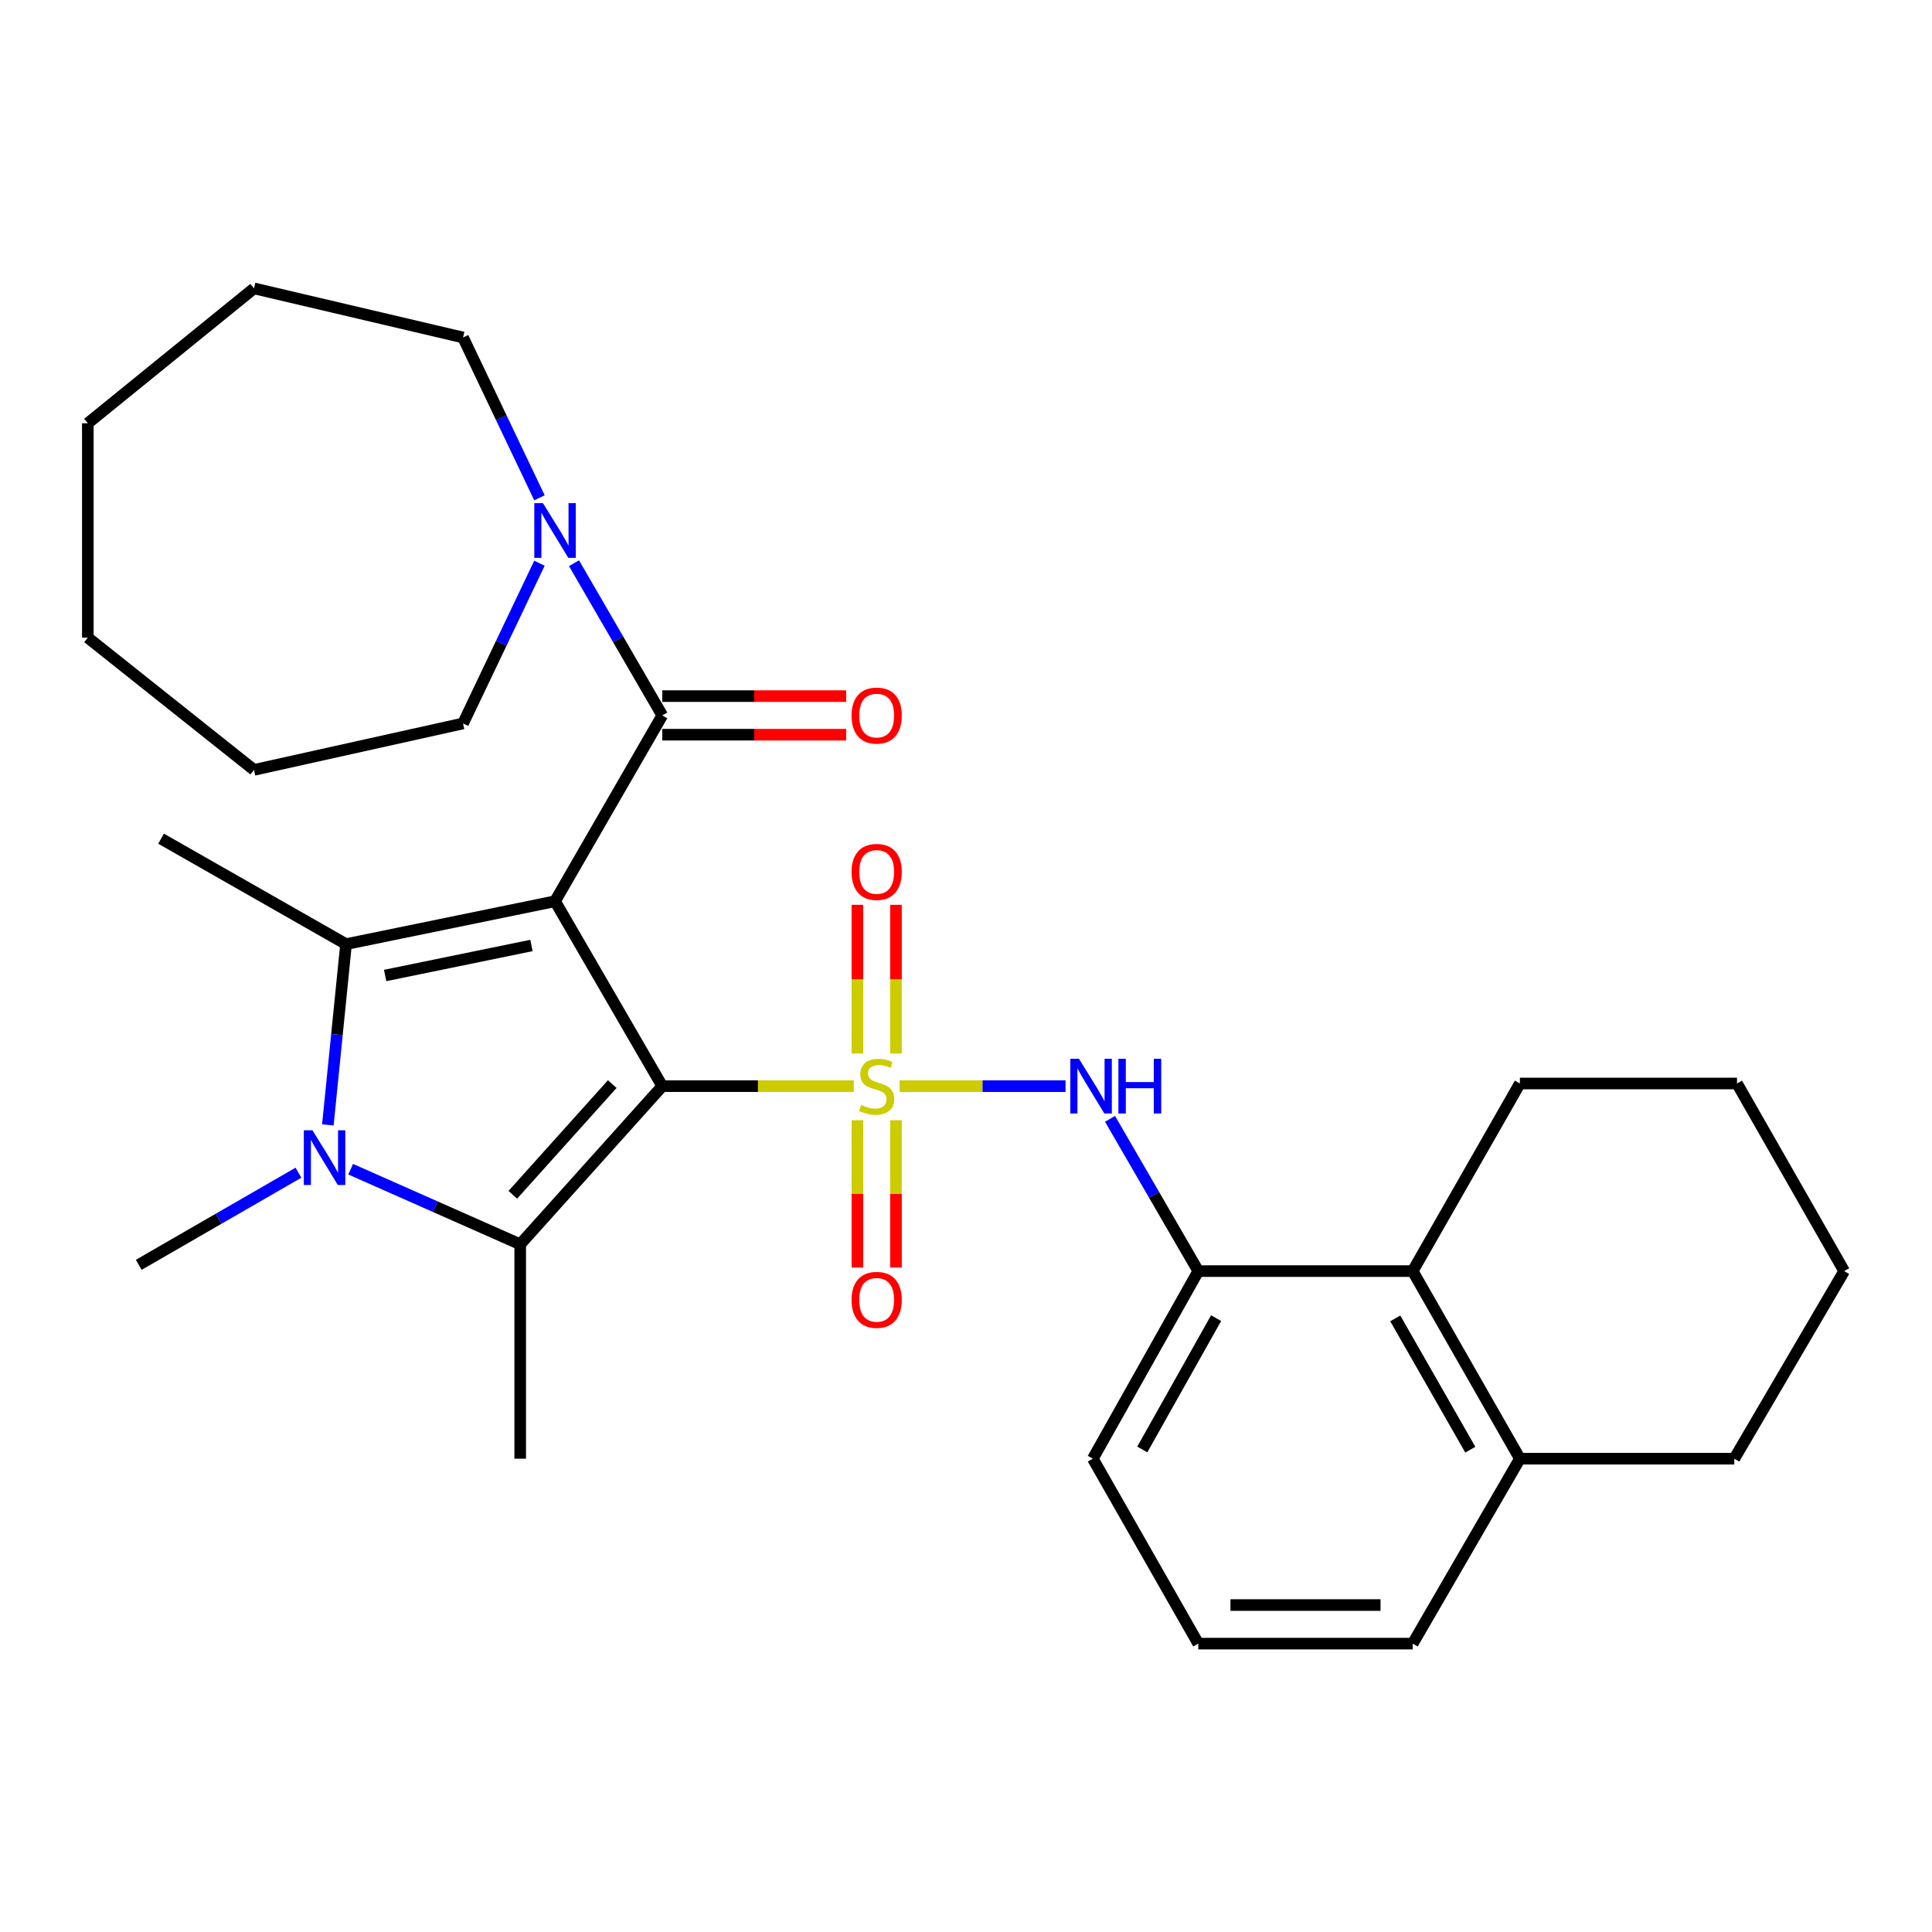 <?xml version='1.0' encoding='iso-8859-1'?>
<svg version='1.1' baseProfile='full'
              xmlns='http://www.w3.org/2000/svg'
                      xmlns:rdkit='http://www.rdkit.org/xml'
                      xmlns:xlink='http://www.w3.org/1999/xlink'
                  xml:space='preserve'
width='1000px' height='1000px' viewBox='0 0 1000 1000'>
<!-- END OF HEADER -->
<rect style='opacity:1.0;fill:#FFFFFF;stroke:none' width='1000' height='1000' x='0' y='0'> </rect>
<path class='bond-0' d='M 342.789,562.19 L 392.35,562.19' style='fill:none;fill-rule:evenodd;stroke:#000000;stroke-width:6px;stroke-linecap:butt;stroke-linejoin:miter;stroke-opacity:1' />
<path class='bond-0' d='M 392.35,562.19 L 441.911,562.19' style='fill:none;fill-rule:evenodd;stroke:#CCCC00;stroke-width:6px;stroke-linecap:butt;stroke-linejoin:miter;stroke-opacity:1' />
<path class='bond-1' d='M 342.789,562.19 L 287.29,466.481' style='fill:none;fill-rule:evenodd;stroke:#000000;stroke-width:6px;stroke-linecap:butt;stroke-linejoin:miter;stroke-opacity:1' />
<path class='bond-2' d='M 342.789,562.19 L 269.26,644.052' style='fill:none;fill-rule:evenodd;stroke:#000000;stroke-width:6px;stroke-linecap:butt;stroke-linejoin:miter;stroke-opacity:1' />
<path class='bond-2' d='M 316.902,561.123 L 265.431,618.427' style='fill:none;fill-rule:evenodd;stroke:#000000;stroke-width:6px;stroke-linecap:butt;stroke-linejoin:miter;stroke-opacity:1' />
<path class='bond-6' d='M 465.62,562.19 L 508.572,562.19' style='fill:none;fill-rule:evenodd;stroke:#CCCC00;stroke-width:6px;stroke-linecap:butt;stroke-linejoin:miter;stroke-opacity:1' />
<path class='bond-6' d='M 508.572,562.19 L 551.524,562.19' style='fill:none;fill-rule:evenodd;stroke:#0000FF;stroke-width:6px;stroke-linecap:butt;stroke-linejoin:miter;stroke-opacity:1' />
<path class='bond-9' d='M 463.751,545.296 L 463.751,506.816' style='fill:none;fill-rule:evenodd;stroke:#CCCC00;stroke-width:6px;stroke-linecap:butt;stroke-linejoin:miter;stroke-opacity:1' />
<path class='bond-9' d='M 463.751,506.816 L 463.751,468.336' style='fill:none;fill-rule:evenodd;stroke:#FF0000;stroke-width:6px;stroke-linecap:butt;stroke-linejoin:miter;stroke-opacity:1' />
<path class='bond-9' d='M 443.78,545.296 L 443.78,506.816' style='fill:none;fill-rule:evenodd;stroke:#CCCC00;stroke-width:6px;stroke-linecap:butt;stroke-linejoin:miter;stroke-opacity:1' />
<path class='bond-9' d='M 443.78,506.816 L 443.78,468.336' style='fill:none;fill-rule:evenodd;stroke:#FF0000;stroke-width:6px;stroke-linecap:butt;stroke-linejoin:miter;stroke-opacity:1' />
<path class='bond-10' d='M 443.78,579.833 L 443.78,617.956' style='fill:none;fill-rule:evenodd;stroke:#CCCC00;stroke-width:6px;stroke-linecap:butt;stroke-linejoin:miter;stroke-opacity:1' />
<path class='bond-10' d='M 443.78,617.956 L 443.78,656.08' style='fill:none;fill-rule:evenodd;stroke:#FF0000;stroke-width:6px;stroke-linecap:butt;stroke-linejoin:miter;stroke-opacity:1' />
<path class='bond-10' d='M 463.751,579.833 L 463.751,617.956' style='fill:none;fill-rule:evenodd;stroke:#CCCC00;stroke-width:6px;stroke-linecap:butt;stroke-linejoin:miter;stroke-opacity:1' />
<path class='bond-10' d='M 463.751,617.956 L 463.751,656.08' style='fill:none;fill-rule:evenodd;stroke:#FF0000;stroke-width:6px;stroke-linecap:butt;stroke-linejoin:miter;stroke-opacity:1' />
<path class='bond-3' d='M 287.29,466.481 L 179.11,488.683' style='fill:none;fill-rule:evenodd;stroke:#000000;stroke-width:6px;stroke-linecap:butt;stroke-linejoin:miter;stroke-opacity:1' />
<path class='bond-3' d='M 275.078,489.375 L 199.352,504.916' style='fill:none;fill-rule:evenodd;stroke:#000000;stroke-width:6px;stroke-linecap:butt;stroke-linejoin:miter;stroke-opacity:1' />
<path class='bond-5' d='M 287.29,466.481 L 342.789,370.295' style='fill:none;fill-rule:evenodd;stroke:#000000;stroke-width:6px;stroke-linecap:butt;stroke-linejoin:miter;stroke-opacity:1' />
<path class='bond-4' d='M 269.26,644.052 L 225.381,624.614' style='fill:none;fill-rule:evenodd;stroke:#000000;stroke-width:6px;stroke-linecap:butt;stroke-linejoin:miter;stroke-opacity:1' />
<path class='bond-4' d='M 225.381,624.614 L 181.501,605.177' style='fill:none;fill-rule:evenodd;stroke:#0000FF;stroke-width:6px;stroke-linecap:butt;stroke-linejoin:miter;stroke-opacity:1' />
<path class='bond-16' d='M 269.26,644.052 L 269.26,755.017' style='fill:none;fill-rule:evenodd;stroke:#000000;stroke-width:6px;stroke-linecap:butt;stroke-linejoin:miter;stroke-opacity:1' />
<path class='bond-15' d='M 179.11,488.683 L 83.379,434.104' style='fill:none;fill-rule:evenodd;stroke:#000000;stroke-width:6px;stroke-linecap:butt;stroke-linejoin:miter;stroke-opacity:1' />
<path class='bond-30' d='M 179.11,488.683 L 174.403,535.469' style='fill:none;fill-rule:evenodd;stroke:#000000;stroke-width:6px;stroke-linecap:butt;stroke-linejoin:miter;stroke-opacity:1' />
<path class='bond-30' d='M 174.403,535.469 L 169.696,582.256' style='fill:none;fill-rule:evenodd;stroke:#0000FF;stroke-width:6px;stroke-linecap:butt;stroke-linejoin:miter;stroke-opacity:1' />
<path class='bond-14' d='M 154.476,606.989 L 113.147,630.83' style='fill:none;fill-rule:evenodd;stroke:#0000FF;stroke-width:6px;stroke-linecap:butt;stroke-linejoin:miter;stroke-opacity:1' />
<path class='bond-14' d='M 113.147,630.83 L 71.817,654.67' style='fill:none;fill-rule:evenodd;stroke:#000000;stroke-width:6px;stroke-linecap:butt;stroke-linejoin:miter;stroke-opacity:1' />
<path class='bond-7' d='M 342.789,370.295 L 319.947,330.903' style='fill:none;fill-rule:evenodd;stroke:#000000;stroke-width:6px;stroke-linecap:butt;stroke-linejoin:miter;stroke-opacity:1' />
<path class='bond-7' d='M 319.947,330.903 L 297.105,291.512' style='fill:none;fill-rule:evenodd;stroke:#0000FF;stroke-width:6px;stroke-linecap:butt;stroke-linejoin:miter;stroke-opacity:1' />
<path class='bond-12' d='M 342.789,380.281 L 390.39,380.281' style='fill:none;fill-rule:evenodd;stroke:#000000;stroke-width:6px;stroke-linecap:butt;stroke-linejoin:miter;stroke-opacity:1' />
<path class='bond-12' d='M 390.39,380.281 L 437.991,380.281' style='fill:none;fill-rule:evenodd;stroke:#FF0000;stroke-width:6px;stroke-linecap:butt;stroke-linejoin:miter;stroke-opacity:1' />
<path class='bond-12' d='M 342.789,360.309 L 390.39,360.309' style='fill:none;fill-rule:evenodd;stroke:#000000;stroke-width:6px;stroke-linecap:butt;stroke-linejoin:miter;stroke-opacity:1' />
<path class='bond-12' d='M 390.39,360.309 L 437.991,360.309' style='fill:none;fill-rule:evenodd;stroke:#FF0000;stroke-width:6px;stroke-linecap:butt;stroke-linejoin:miter;stroke-opacity:1' />
<path class='bond-8' d='M 574.553,579.116 L 597.391,618.518' style='fill:none;fill-rule:evenodd;stroke:#0000FF;stroke-width:6px;stroke-linecap:butt;stroke-linejoin:miter;stroke-opacity:1' />
<path class='bond-8' d='M 597.391,618.518 L 620.23,657.921' style='fill:none;fill-rule:evenodd;stroke:#000000;stroke-width:6px;stroke-linecap:butt;stroke-linejoin:miter;stroke-opacity:1' />
<path class='bond-17' d='M 279.219,291.512 L 259.444,332.984' style='fill:none;fill-rule:evenodd;stroke:#0000FF;stroke-width:6px;stroke-linecap:butt;stroke-linejoin:miter;stroke-opacity:1' />
<path class='bond-17' d='M 259.444,332.984 L 239.669,374.455' style='fill:none;fill-rule:evenodd;stroke:#000000;stroke-width:6px;stroke-linecap:butt;stroke-linejoin:miter;stroke-opacity:1' />
<path class='bond-18' d='M 279.221,257.659 L 259.445,216.171' style='fill:none;fill-rule:evenodd;stroke:#0000FF;stroke-width:6px;stroke-linecap:butt;stroke-linejoin:miter;stroke-opacity:1' />
<path class='bond-18' d='M 259.445,216.171 L 239.669,174.683' style='fill:none;fill-rule:evenodd;stroke:#000000;stroke-width:6px;stroke-linecap:butt;stroke-linejoin:miter;stroke-opacity:1' />
<path class='bond-11' d='M 620.23,657.921 L 731.206,657.921' style='fill:none;fill-rule:evenodd;stroke:#000000;stroke-width:6px;stroke-linecap:butt;stroke-linejoin:miter;stroke-opacity:1' />
<path class='bond-19' d='M 620.23,657.921 L 565.652,755.017' style='fill:none;fill-rule:evenodd;stroke:#000000;stroke-width:6px;stroke-linecap:butt;stroke-linejoin:miter;stroke-opacity:1' />
<path class='bond-19' d='M 629.453,682.271 L 591.248,750.239' style='fill:none;fill-rule:evenodd;stroke:#000000;stroke-width:6px;stroke-linecap:butt;stroke-linejoin:miter;stroke-opacity:1' />
<path class='bond-13' d='M 731.206,657.921 L 786.694,755.017' style='fill:none;fill-rule:evenodd;stroke:#000000;stroke-width:6px;stroke-linecap:butt;stroke-linejoin:miter;stroke-opacity:1' />
<path class='bond-13' d='M 722.189,682.395 L 761.031,750.362' style='fill:none;fill-rule:evenodd;stroke:#000000;stroke-width:6px;stroke-linecap:butt;stroke-linejoin:miter;stroke-opacity:1' />
<path class='bond-21' d='M 731.206,657.921 L 786.694,560.814' style='fill:none;fill-rule:evenodd;stroke:#000000;stroke-width:6px;stroke-linecap:butt;stroke-linejoin:miter;stroke-opacity:1' />
<path class='bond-23' d='M 786.694,755.017 L 897.67,755.017' style='fill:none;fill-rule:evenodd;stroke:#000000;stroke-width:6px;stroke-linecap:butt;stroke-linejoin:miter;stroke-opacity:1' />
<path class='bond-32' d='M 786.694,755.017 L 731.206,850.737' style='fill:none;fill-rule:evenodd;stroke:#000000;stroke-width:6px;stroke-linecap:butt;stroke-linejoin:miter;stroke-opacity:1' />
<path class='bond-24' d='M 239.669,374.455 L 131.466,398.499' style='fill:none;fill-rule:evenodd;stroke:#000000;stroke-width:6px;stroke-linecap:butt;stroke-linejoin:miter;stroke-opacity:1' />
<path class='bond-25' d='M 239.669,174.683 L 131.466,149.263' style='fill:none;fill-rule:evenodd;stroke:#000000;stroke-width:6px;stroke-linecap:butt;stroke-linejoin:miter;stroke-opacity:1' />
<path class='bond-20' d='M 565.652,755.017 L 620.23,850.737' style='fill:none;fill-rule:evenodd;stroke:#000000;stroke-width:6px;stroke-linecap:butt;stroke-linejoin:miter;stroke-opacity:1' />
<path class='bond-22' d='M 620.23,850.737 L 731.206,850.737' style='fill:none;fill-rule:evenodd;stroke:#000000;stroke-width:6px;stroke-linecap:butt;stroke-linejoin:miter;stroke-opacity:1' />
<path class='bond-22' d='M 636.876,830.765 L 714.56,830.765' style='fill:none;fill-rule:evenodd;stroke:#000000;stroke-width:6px;stroke-linecap:butt;stroke-linejoin:miter;stroke-opacity:1' />
<path class='bond-26' d='M 786.694,560.814 L 899.068,560.814' style='fill:none;fill-rule:evenodd;stroke:#000000;stroke-width:6px;stroke-linecap:butt;stroke-linejoin:miter;stroke-opacity:1' />
<path class='bond-33' d='M 897.67,755.017 L 954.545,657.921' style='fill:none;fill-rule:evenodd;stroke:#000000;stroke-width:6px;stroke-linecap:butt;stroke-linejoin:miter;stroke-opacity:1' />
<path class='bond-29' d='M 131.466,398.499 L 45.455,330.052' style='fill:none;fill-rule:evenodd;stroke:#000000;stroke-width:6px;stroke-linecap:butt;stroke-linejoin:miter;stroke-opacity:1' />
<path class='bond-28' d='M 131.466,149.263 L 45.455,219.087' style='fill:none;fill-rule:evenodd;stroke:#000000;stroke-width:6px;stroke-linecap:butt;stroke-linejoin:miter;stroke-opacity:1' />
<path class='bond-27' d='M 899.068,560.814 L 954.545,657.921' style='fill:none;fill-rule:evenodd;stroke:#000000;stroke-width:6px;stroke-linecap:butt;stroke-linejoin:miter;stroke-opacity:1' />
<path class='bond-31' d='M 45.455,219.087 L 45.455,330.052' style='fill:none;fill-rule:evenodd;stroke:#000000;stroke-width:6px;stroke-linecap:butt;stroke-linejoin:miter;stroke-opacity:1' />
<path  class='atom-1' d='M 445.765 571.91
Q 446.085 572.03, 447.405 572.59
Q 448.725 573.15, 450.165 573.51
Q 451.645 573.83, 453.085 573.83
Q 455.765 573.83, 457.325 572.55
Q 458.885 571.23, 458.885 568.95
Q 458.885 567.39, 458.085 566.43
Q 457.325 565.47, 456.125 564.95
Q 454.925 564.43, 452.925 563.83
Q 450.405 563.07, 448.885 562.35
Q 447.405 561.63, 446.325 560.11
Q 445.285 558.59, 445.285 556.03
Q 445.285 552.47, 447.685 550.27
Q 450.125 548.07, 454.925 548.07
Q 458.205 548.07, 461.925 549.63
L 461.005 552.71
Q 457.605 551.31, 455.045 551.31
Q 452.285 551.31, 450.765 552.47
Q 449.245 553.59, 449.285 555.55
Q 449.285 557.07, 450.045 557.99
Q 450.845 558.91, 451.965 559.43
Q 453.125 559.95, 455.045 560.55
Q 457.605 561.35, 459.125 562.15
Q 460.645 562.95, 461.725 564.59
Q 462.845 566.19, 462.845 568.95
Q 462.845 572.87, 460.205 574.99
Q 457.605 577.07, 453.245 577.07
Q 450.725 577.07, 448.805 576.51
Q 446.925 575.99, 444.685 575.07
L 445.765 571.91
' fill='#CCCC00'/>
<path  class='atom-5' d='M 161.732 585.033
L 171.012 600.033
Q 171.932 601.513, 173.412 604.193
Q 174.892 606.873, 174.972 607.033
L 174.972 585.033
L 178.732 585.033
L 178.732 613.353
L 174.852 613.353
L 164.892 596.953
Q 163.732 595.033, 162.492 592.833
Q 161.292 590.633, 160.932 589.953
L 160.932 613.353
L 157.252 613.353
L 157.252 585.033
L 161.732 585.033
' fill='#0000FF'/>
<path  class='atom-7' d='M 558.482 548.03
L 567.762 563.03
Q 568.682 564.51, 570.162 567.19
Q 571.642 569.87, 571.722 570.03
L 571.722 548.03
L 575.482 548.03
L 575.482 576.35
L 571.602 576.35
L 561.642 559.95
Q 560.482 558.03, 559.242 555.83
Q 558.042 553.63, 557.682 552.95
L 557.682 576.35
L 554.002 576.35
L 554.002 548.03
L 558.482 548.03
' fill='#0000FF'/>
<path  class='atom-7' d='M 578.882 548.03
L 582.722 548.03
L 582.722 560.07
L 597.202 560.07
L 597.202 548.03
L 601.042 548.03
L 601.042 576.35
L 597.202 576.35
L 597.202 563.27
L 582.722 563.27
L 582.722 576.35
L 578.882 576.35
L 578.882 548.03
' fill='#0000FF'/>
<path  class='atom-8' d='M 281.03 260.426
L 290.31 275.426
Q 291.23 276.906, 292.71 279.586
Q 294.19 282.266, 294.27 282.426
L 294.27 260.426
L 298.03 260.426
L 298.03 288.746
L 294.15 288.746
L 284.19 272.346
Q 283.03 270.426, 281.79 268.226
Q 280.59 266.026, 280.23 265.346
L 280.23 288.746
L 276.55 288.746
L 276.55 260.426
L 281.03 260.426
' fill='#0000FF'/>
<path  class='atom-10' d='M 440.765 451.305
Q 440.765 444.505, 444.125 440.705
Q 447.485 436.905, 453.765 436.905
Q 460.045 436.905, 463.405 440.705
Q 466.765 444.505, 466.765 451.305
Q 466.765 458.185, 463.365 462.105
Q 459.965 465.985, 453.765 465.985
Q 447.525 465.985, 444.125 462.105
Q 440.765 458.225, 440.765 451.305
M 453.765 462.785
Q 458.085 462.785, 460.405 459.905
Q 462.765 456.985, 462.765 451.305
Q 462.765 445.745, 460.405 442.945
Q 458.085 440.105, 453.765 440.105
Q 449.445 440.105, 447.085 442.905
Q 444.765 445.705, 444.765 451.305
Q 444.765 457.025, 447.085 459.905
Q 449.445 462.785, 453.765 462.785
' fill='#FF0000'/>
<path  class='atom-11' d='M 440.765 672.802
Q 440.765 666.002, 444.125 662.202
Q 447.485 658.402, 453.765 658.402
Q 460.045 658.402, 463.405 662.202
Q 466.765 666.002, 466.765 672.802
Q 466.765 679.682, 463.365 683.602
Q 459.965 687.482, 453.765 687.482
Q 447.525 687.482, 444.125 683.602
Q 440.765 679.722, 440.765 672.802
M 453.765 684.282
Q 458.085 684.282, 460.405 681.402
Q 462.765 678.482, 462.765 672.802
Q 462.765 667.242, 460.405 664.442
Q 458.085 661.602, 453.765 661.602
Q 449.445 661.602, 447.085 664.402
Q 444.765 667.202, 444.765 672.802
Q 444.765 678.522, 447.085 681.402
Q 449.445 684.282, 453.765 684.282
' fill='#FF0000'/>
<path  class='atom-13' d='M 440.765 370.375
Q 440.765 363.575, 444.125 359.775
Q 447.485 355.975, 453.765 355.975
Q 460.045 355.975, 463.405 359.775
Q 466.765 363.575, 466.765 370.375
Q 466.765 377.255, 463.365 381.175
Q 459.965 385.055, 453.765 385.055
Q 447.525 385.055, 444.125 381.175
Q 440.765 377.295, 440.765 370.375
M 453.765 381.855
Q 458.085 381.855, 460.405 378.975
Q 462.765 376.055, 462.765 370.375
Q 462.765 364.815, 460.405 362.015
Q 458.085 359.175, 453.765 359.175
Q 449.445 359.175, 447.085 361.975
Q 444.765 364.775, 444.765 370.375
Q 444.765 376.095, 447.085 378.975
Q 449.445 381.855, 453.765 381.855
' fill='#FF0000'/>
</svg>
